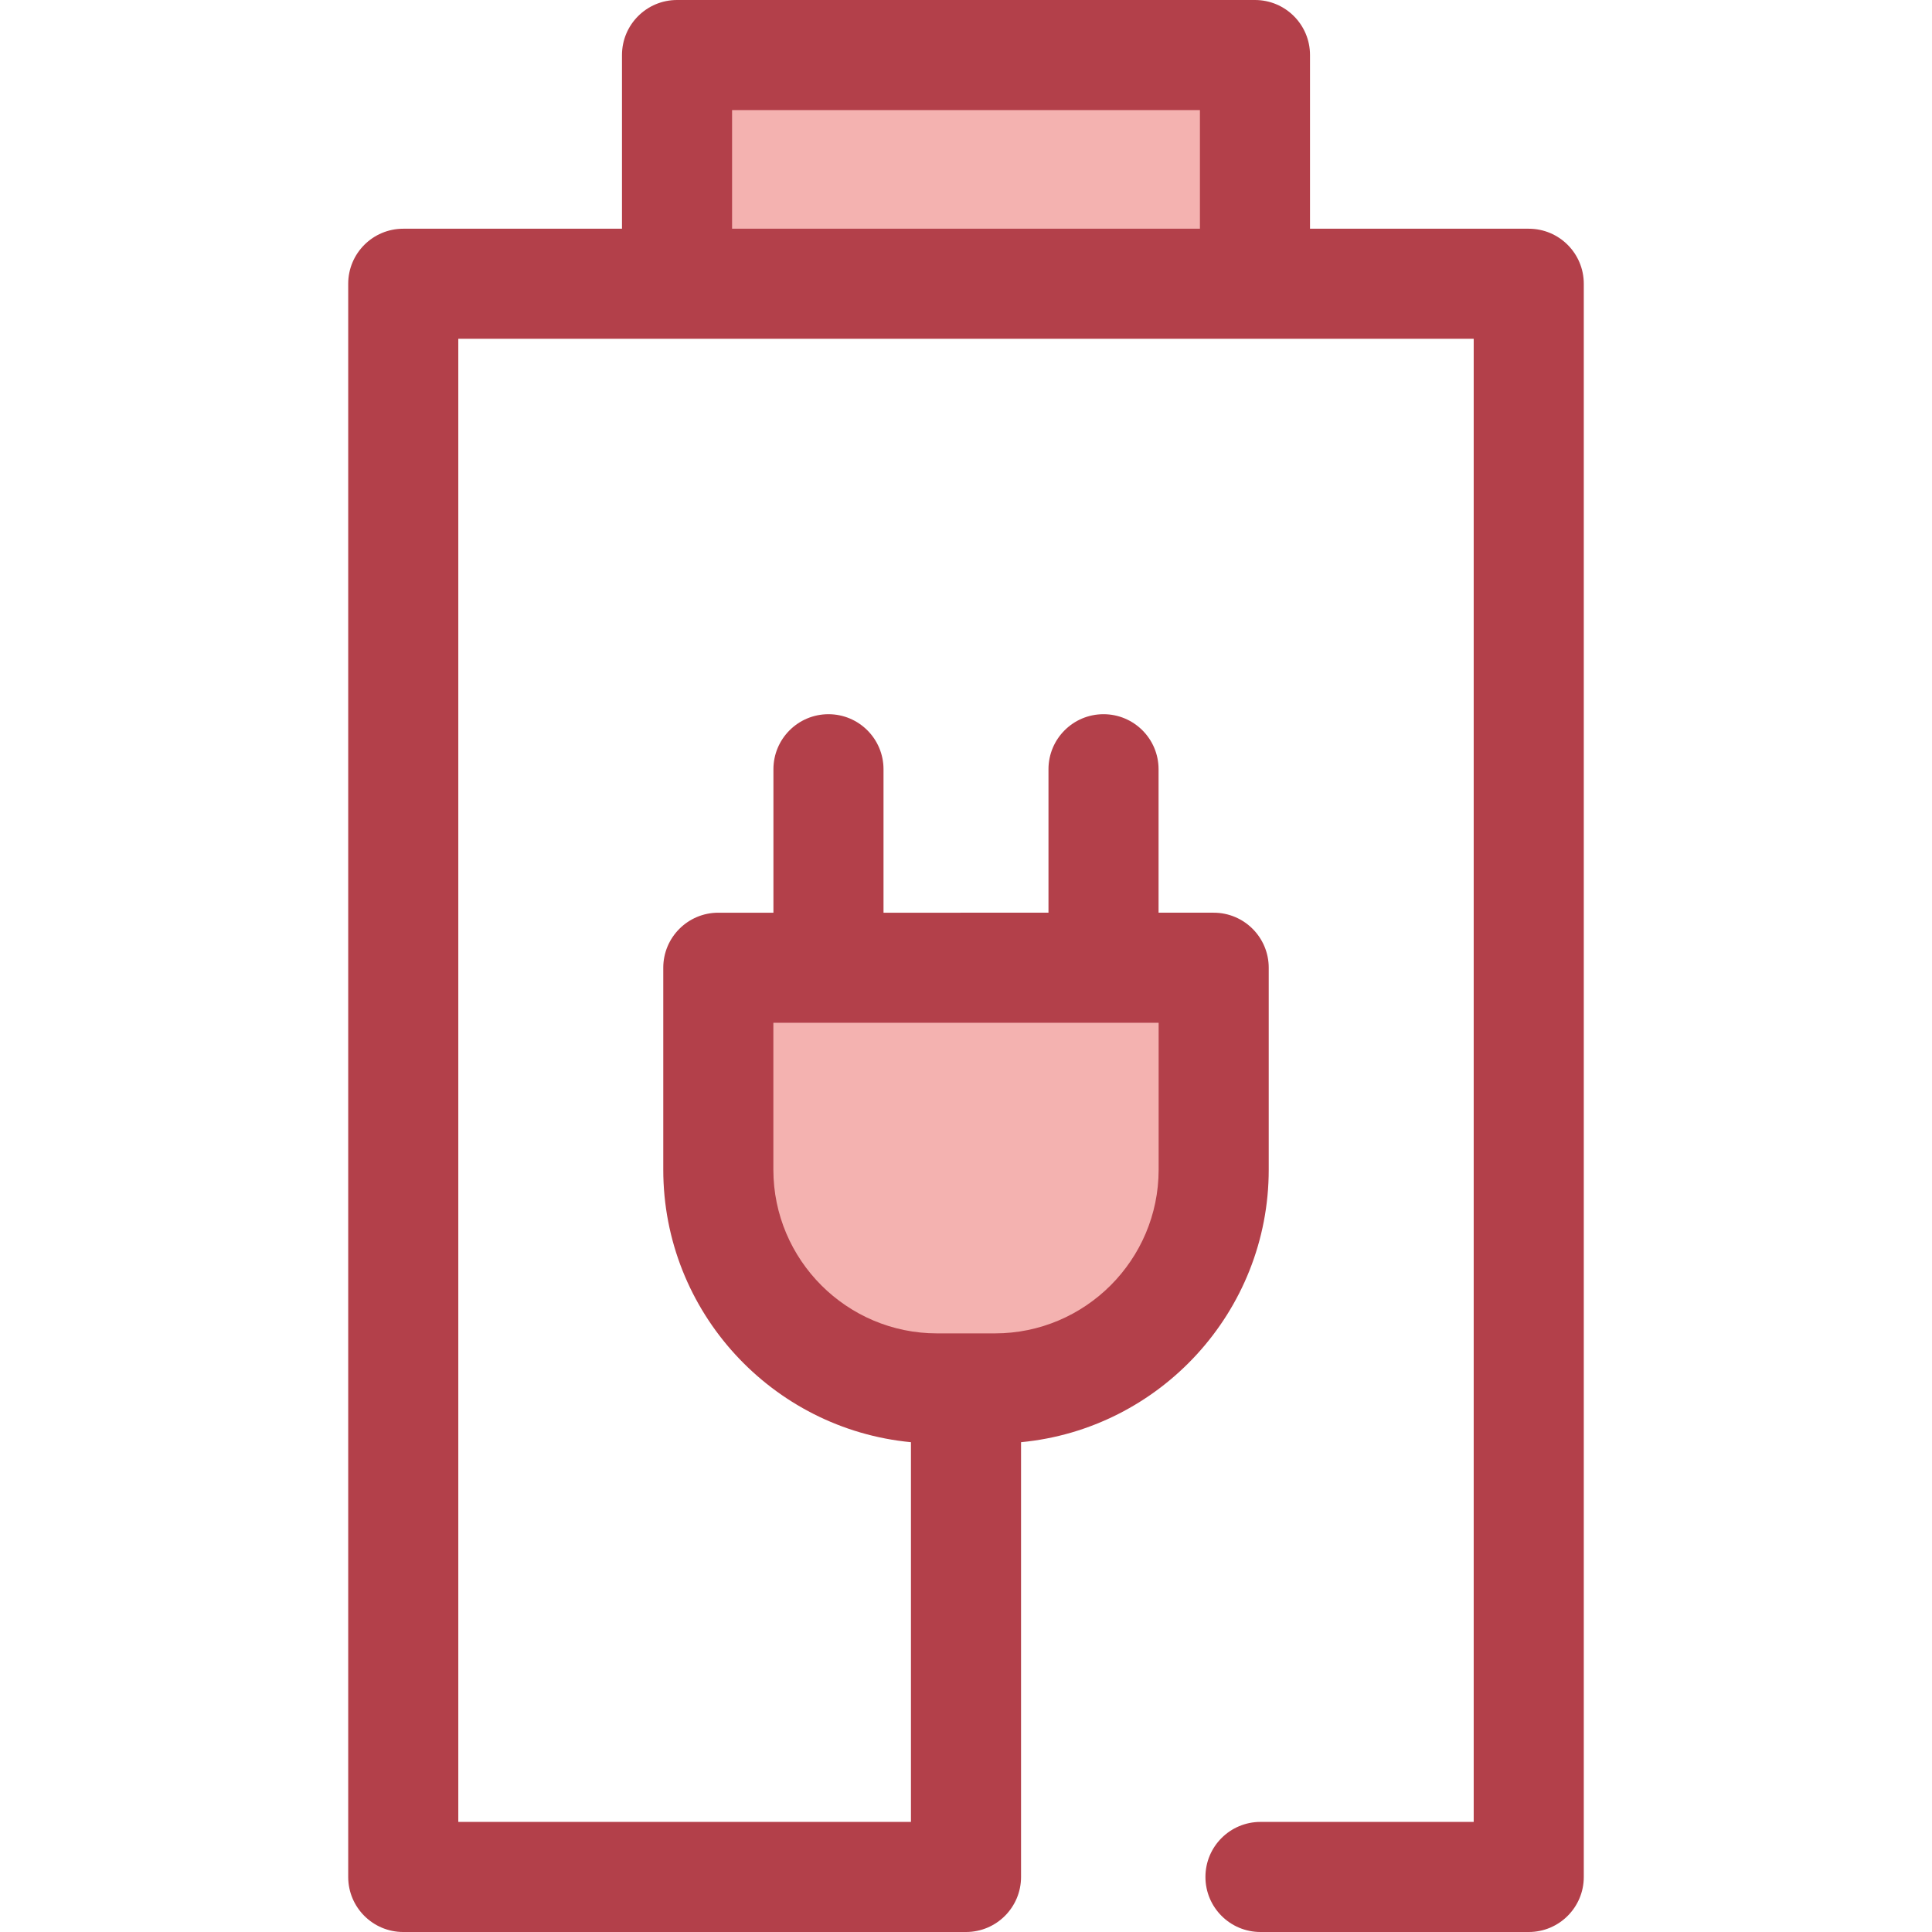 <?xml version="1.0" encoding="iso-8859-1"?>
<!-- Uploaded to: SVG Repo, www.svgrepo.com, Generator: SVG Repo Mixer Tools -->
<svg version="1.1" id="Layer_1" xmlns="http://www.w3.org/2000/svg" xmlns:xlink="http://www.w3.org/1999/xlink" 
	 viewBox="0 0 512 512" xml:space="preserve">
<g>
	<path style="fill:#F4B2B0;" d="M263.655,367.947h-15.312c-32.023,0-57.983-25.96-57.983-57.983v-53.502h131.278v53.502
		C321.638,341.988,295.679,367.947,263.655,367.947z"/>
	<rect x="179.419" y="14.587" style="fill:#F4B2B0;" width="153.162" height="60.611"/>
</g>
<path style="fill:#B3404A;" d="M405.133,60.613h-57.967V14.587C347.167,6.532,340.635,0,332.58,0H179.42
	c-8.055,0-14.587,6.532-14.587,14.587v46.026h-57.967c-8.055,0-14.587,6.532-14.587,14.587v422.213
	c0,8.055,6.532,14.587,14.587,14.587H256c8.055,0,14.587-6.532,14.587-14.587V382.196c36.775-3.502,65.638-34.553,65.638-72.231
	v-53.502c0-8.055-6.532-14.587-14.587-14.587h-14.606v-38.018c0-8.055-6.532-14.587-14.587-14.587
	c-8.055,0-14.587,6.532-14.587,14.587v38.018H234.14v-38.018c0-8.055-6.532-14.587-14.587-14.587s-14.587,6.532-14.587,14.587
	v38.018H190.36c-8.055,0-14.587,6.532-14.587,14.587v53.502c0,37.676,28.863,68.729,65.638,72.231v100.631H121.453V89.787h57.967
	H332.58h57.967v393.039H334.04c-8.055,0-14.587,6.532-14.587,14.587c0,8.055,6.532,14.587,14.587,14.587h71.094
	c8.055,0,14.587-6.532,14.587-14.587V75.2C419.72,67.143,413.19,60.613,405.133,60.613z M204.949,309.964v-38.915h102.102v38.915
	c0,23.928-19.468,43.396-43.396,43.396h-15.31C224.416,353.36,204.949,333.893,204.949,309.964z M317.993,60.613H194.007V29.174
	h123.986V60.613z"/>
</svg>
